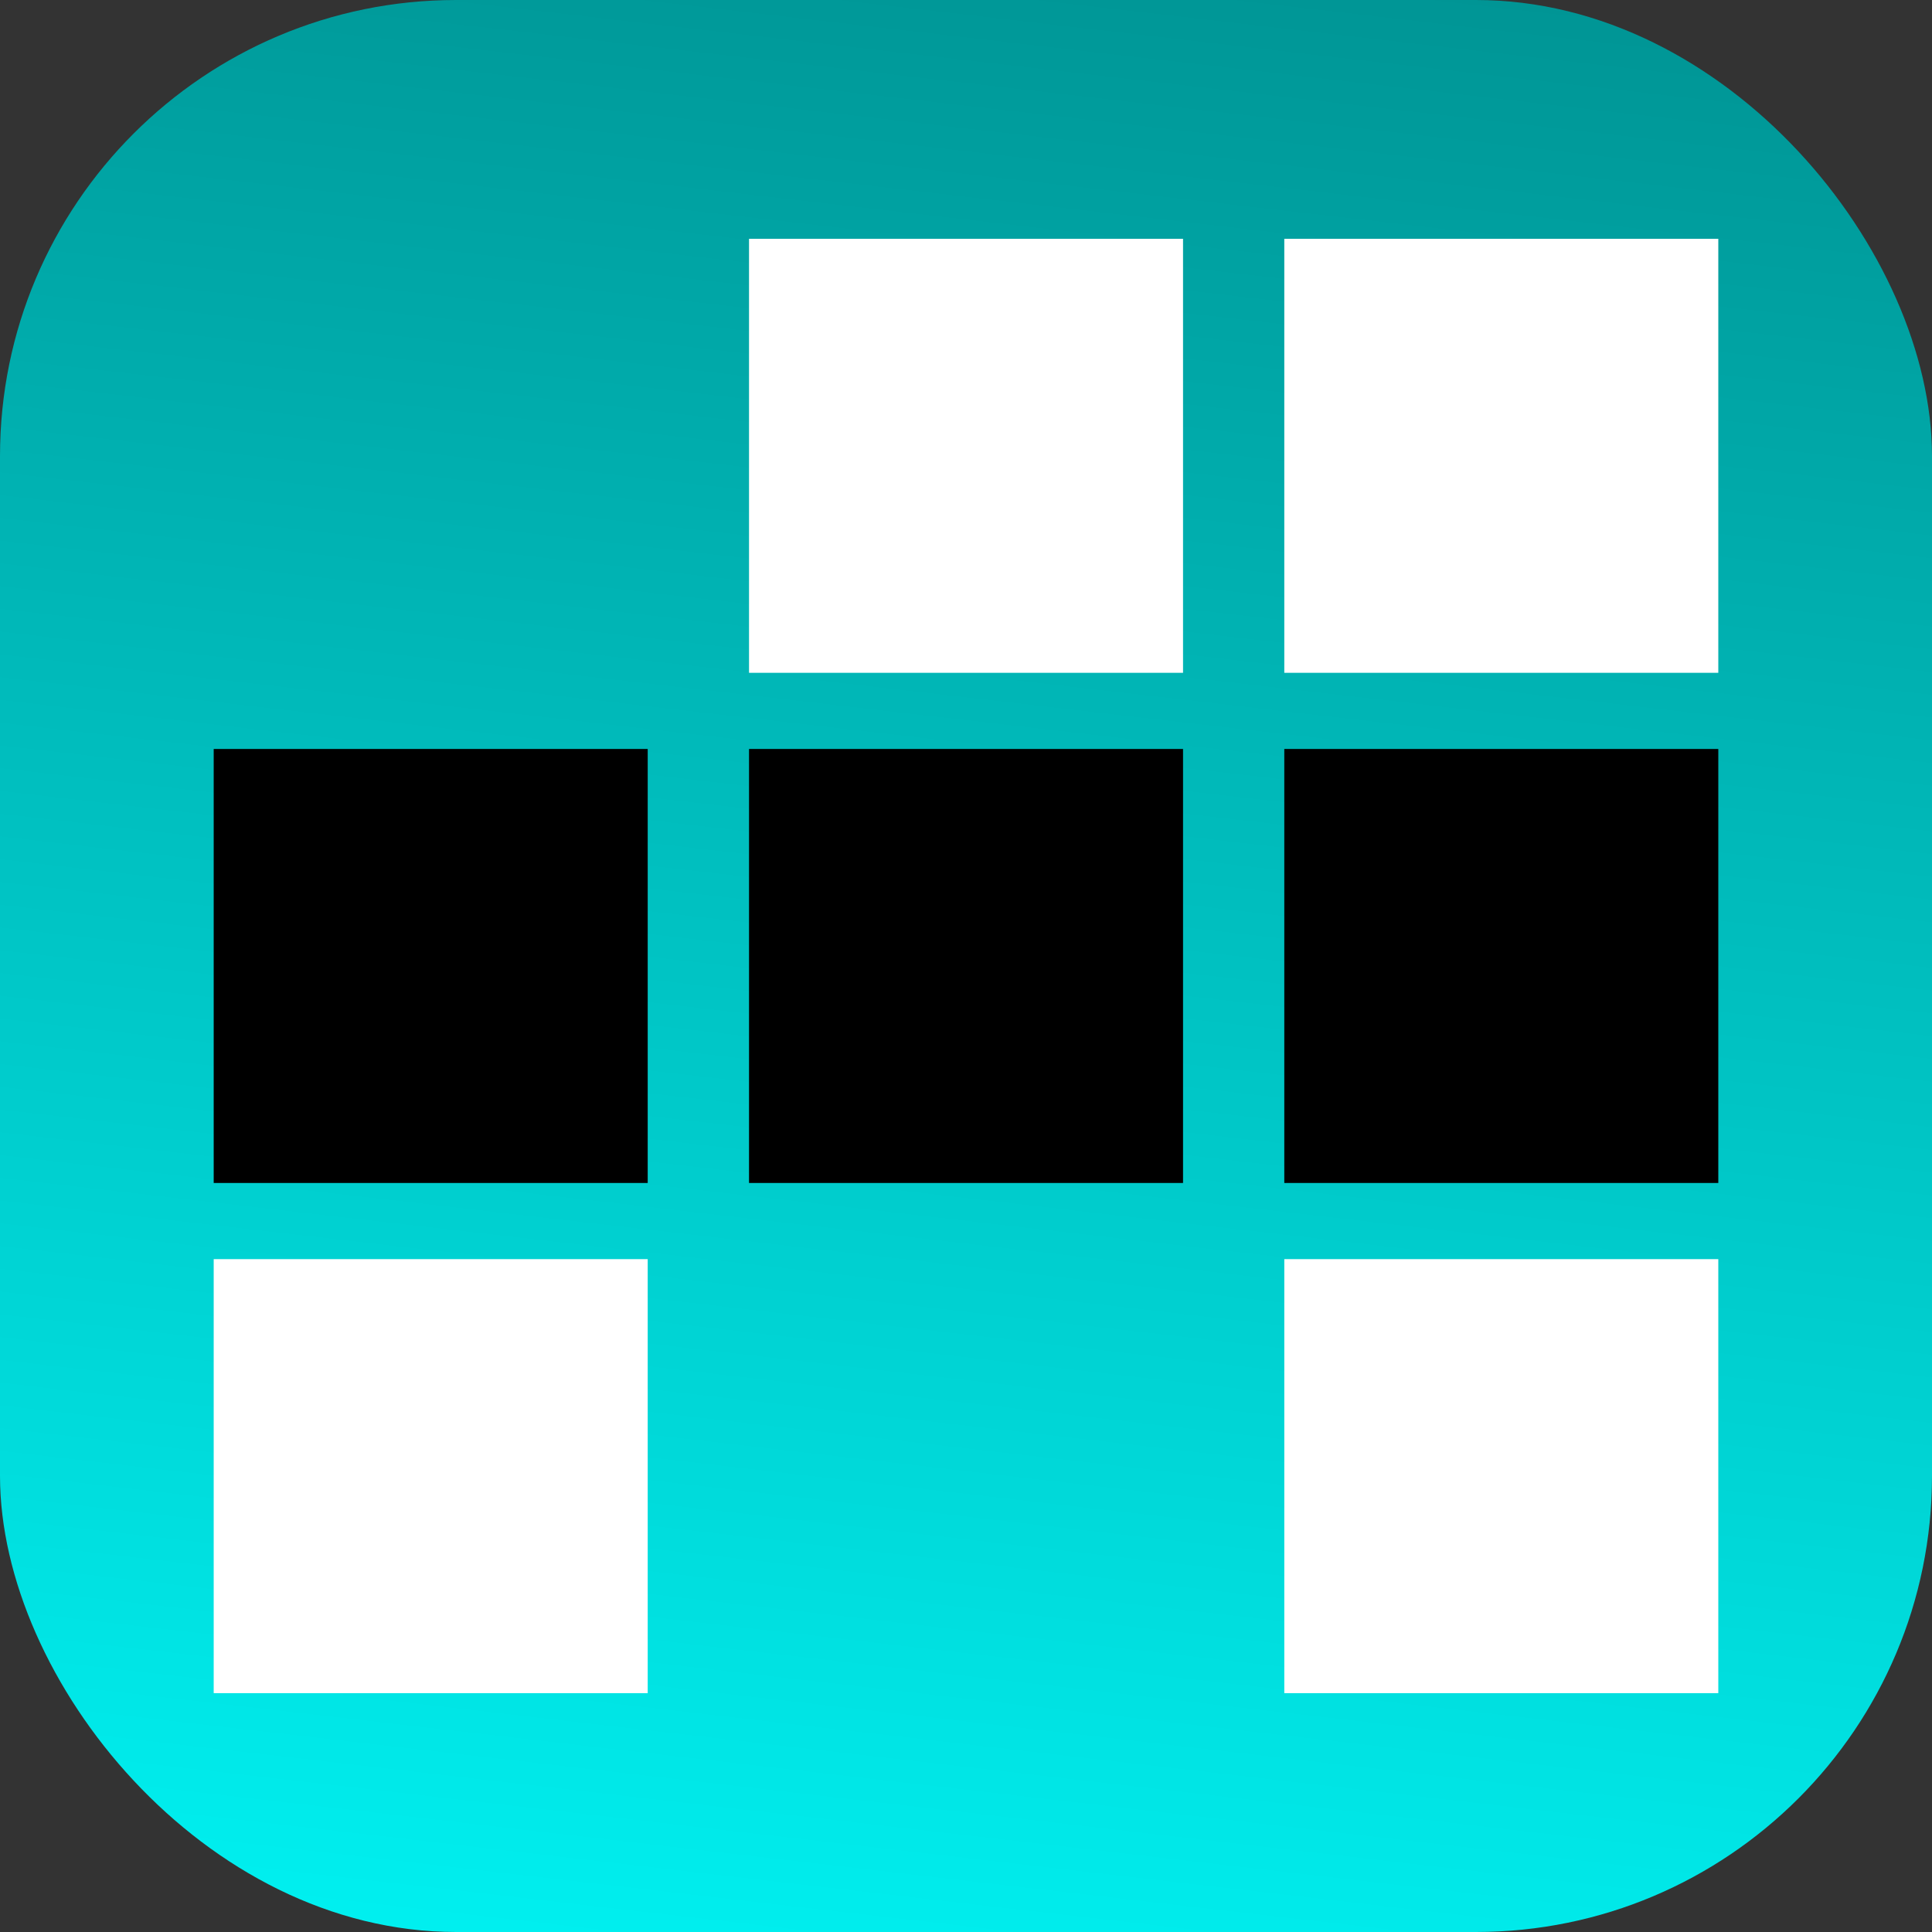 <?xml version="1.0" encoding="UTF-8" standalone="no"?>
<!-- Created with Inkscape (http://www.inkscape.org/) -->

<svg
   width="33.867mm"
   height="33.867mm"
   viewBox="0 0 33.867 33.867"
   version="1.1"
   id="svg8"
   inkscape:version="1.1 (1:1.1+202105261517+ce6663b3b7)"
   sodipodi:docname="favicon.svg"
   inkscape:export-filename="./favicon.png"
   inkscape:export-xdpi="96"
   inkscape:export-ydpi="96"
   xmlns:inkscape="http://www.inkscape.org/namespaces/inkscape"
   xmlns:sodipodi="http://sodipodi.sourceforge.net/DTD/sodipodi-0.dtd"
   xmlns:xlink="http://www.w3.org/1999/xlink"
   xmlns="http://www.w3.org/2000/svg"
   xmlns:svg="http://www.w3.org/2000/svg"
   xmlns:rdf="http://www.w3.org/1999/02/22-rdf-syntax-ns#"
   xmlns:cc="http://creativecommons.org/ns#"
   xmlns:dc="http://purl.org/dc/elements/1.1/">
  <rect x="0" y="0" width="33.867" height="33.867" fill="#333333" stroke="none"/>
  <defs
     id="defs2">
    <linearGradient
       inkscape:collect="always"
       id="linearGradient763">
      <stop
         style="stop-color:#00ffff;stop-opacity:1;"
         offset="0"
         id="stop759" />
      <stop
         style="stop-color:#008080;stop-opacity:1"
         offset="1"
         id="stop761" />
    </linearGradient>
    <linearGradient
       inkscape:collect="always"
       xlink:href="#linearGradient763"
       id="linearGradient765"
       x1="62.455"
       y1="91.51"
       x2="68.216"
       y2="41.501"
       gradientUnits="userSpaceOnUse" />
  </defs>
  <sodipodi:namedview
     id="base"
     pagecolor="#d2d2d2"
     bordercolor="#666666"
     borderopacity="1.0"
     inkscape:pageopacity="0"
     inkscape:pageshadow="2"
     inkscape:zoom="2.2273864"
     inkscape:cx="83.505944"
     inkscape:cy="71.83307"
     inkscape:document-units="mm"
     inkscape:current-layer="layer1"
     showgrid="false"
     inkscape:window-width="1366"
     inkscape:window-height="744"
     inkscape:window-x="0"
     inkscape:window-y="0"
     inkscape:window-maximized="1"
     inkscape:pagecheckerboard="0"
     fit-margin-top="0"
     fit-margin-left="0"
     fit-margin-right="0"
     fit-margin-bottom="0" />
  <g
     inkscape:label="Capa 1"
     inkscape:groupmode="layer"
     id="layer1"
     transform="translate(-47.208,-50.553)">
    <rect
       style="opacity:1;fill:url(#linearGradient765);fill-opacity:1;fill-rule:evenodd;stroke:none;stroke-width:3.424;stroke-linecap:round;stroke-opacity:0.995;stop-color:#000000"
       id="rect844"
       width="33.867"
       height="33.867"
       x="47.208"
       y="50.553"
       rx="7.995"
       ry="7.995" />
    <g
       aria-label="E(n)"
       id="text2639"
       style="font-weight:900;font-stretch:condensed;font-size:23.493px;line-height:1.25;font-family:'Truculenta 72pt Condensed';-inkscape-font-specification:'Truculenta 72pt Condensed,  Heavy Condensed';fill:#ffffff;stroke-width:0.587" />
    <g
       id="g727"
       transform="translate(0.332,-1.033)">
      <g
         id="g711"
         transform="translate(0,-0.125)">
        <rect
           style="fill:#000000;fill-rule:evenodd;stroke-width:4.734;stroke-linecap:round;stroke-opacity:0.995;stop-color:#000000"
           id="rect260"
           width="7.608"
           height="7.608"
           x="60.006"
           y="64.84"
           rx="0"
           ry="0" />
        <rect
           style="fill:#000000;fill-rule:evenodd;stroke-width:4.734;stroke-linecap:round;stroke-opacity:0.995;stop-color:#000000"
           id="rect262"
           width="7.608"
           height="7.608"
           x="69.389"
           y="64.84"
           rx="0"
           ry="0" />
        <rect
           style="fill:#000000;fill-rule:evenodd;stroke-width:4.734;stroke-linecap:round;stroke-opacity:0.995;stop-color:#000000"
           id="rect344"
           width="7.608"
           height="7.608"
           x="50.622"
           y="64.84"
           rx="0"
           ry="0" />
      </g>
      <g
         id="g706">
        <rect
           style="fill:#ffffff;fill-rule:evenodd;stroke-width:4.734;stroke-linecap:round;stroke-opacity:0.995;stop-color:#000000"
           id="rect346"
           width="7.608"
           height="7.608"
           x="60.006"
           y="55.772"
           rx="0"
           ry="0" />
        <rect
           style="fill:#ffffff;fill-rule:evenodd;stroke-width:4.734;stroke-linecap:round;stroke-opacity:0.995;stop-color:#000000"
           id="rect348"
           width="7.608"
           height="7.608"
           x="69.389"
           y="55.772"
           rx="0"
           ry="0" />
      </g>
      <g
         id="g715">
        <rect
           style="fill:#ffffff;fill-rule:evenodd;stroke-width:4.734;stroke-linecap:round;stroke-opacity:0.995;stop-color:#000000"
           id="rect354"
           width="7.608"
           height="7.608"
           x="69.389"
           y="73.658"
           rx="0"
           ry="0" />
        <rect
           style="fill:#ffffff;fill-rule:evenodd;stroke-width:4.734;stroke-linecap:round;stroke-opacity:0.995;stop-color:#000000"
           id="rect356"
           width="7.608"
           height="7.608"
           x="50.622"
           y="73.658"
           rx="0"
           ry="0" />
      </g>
    </g>
  </g>
</svg>
